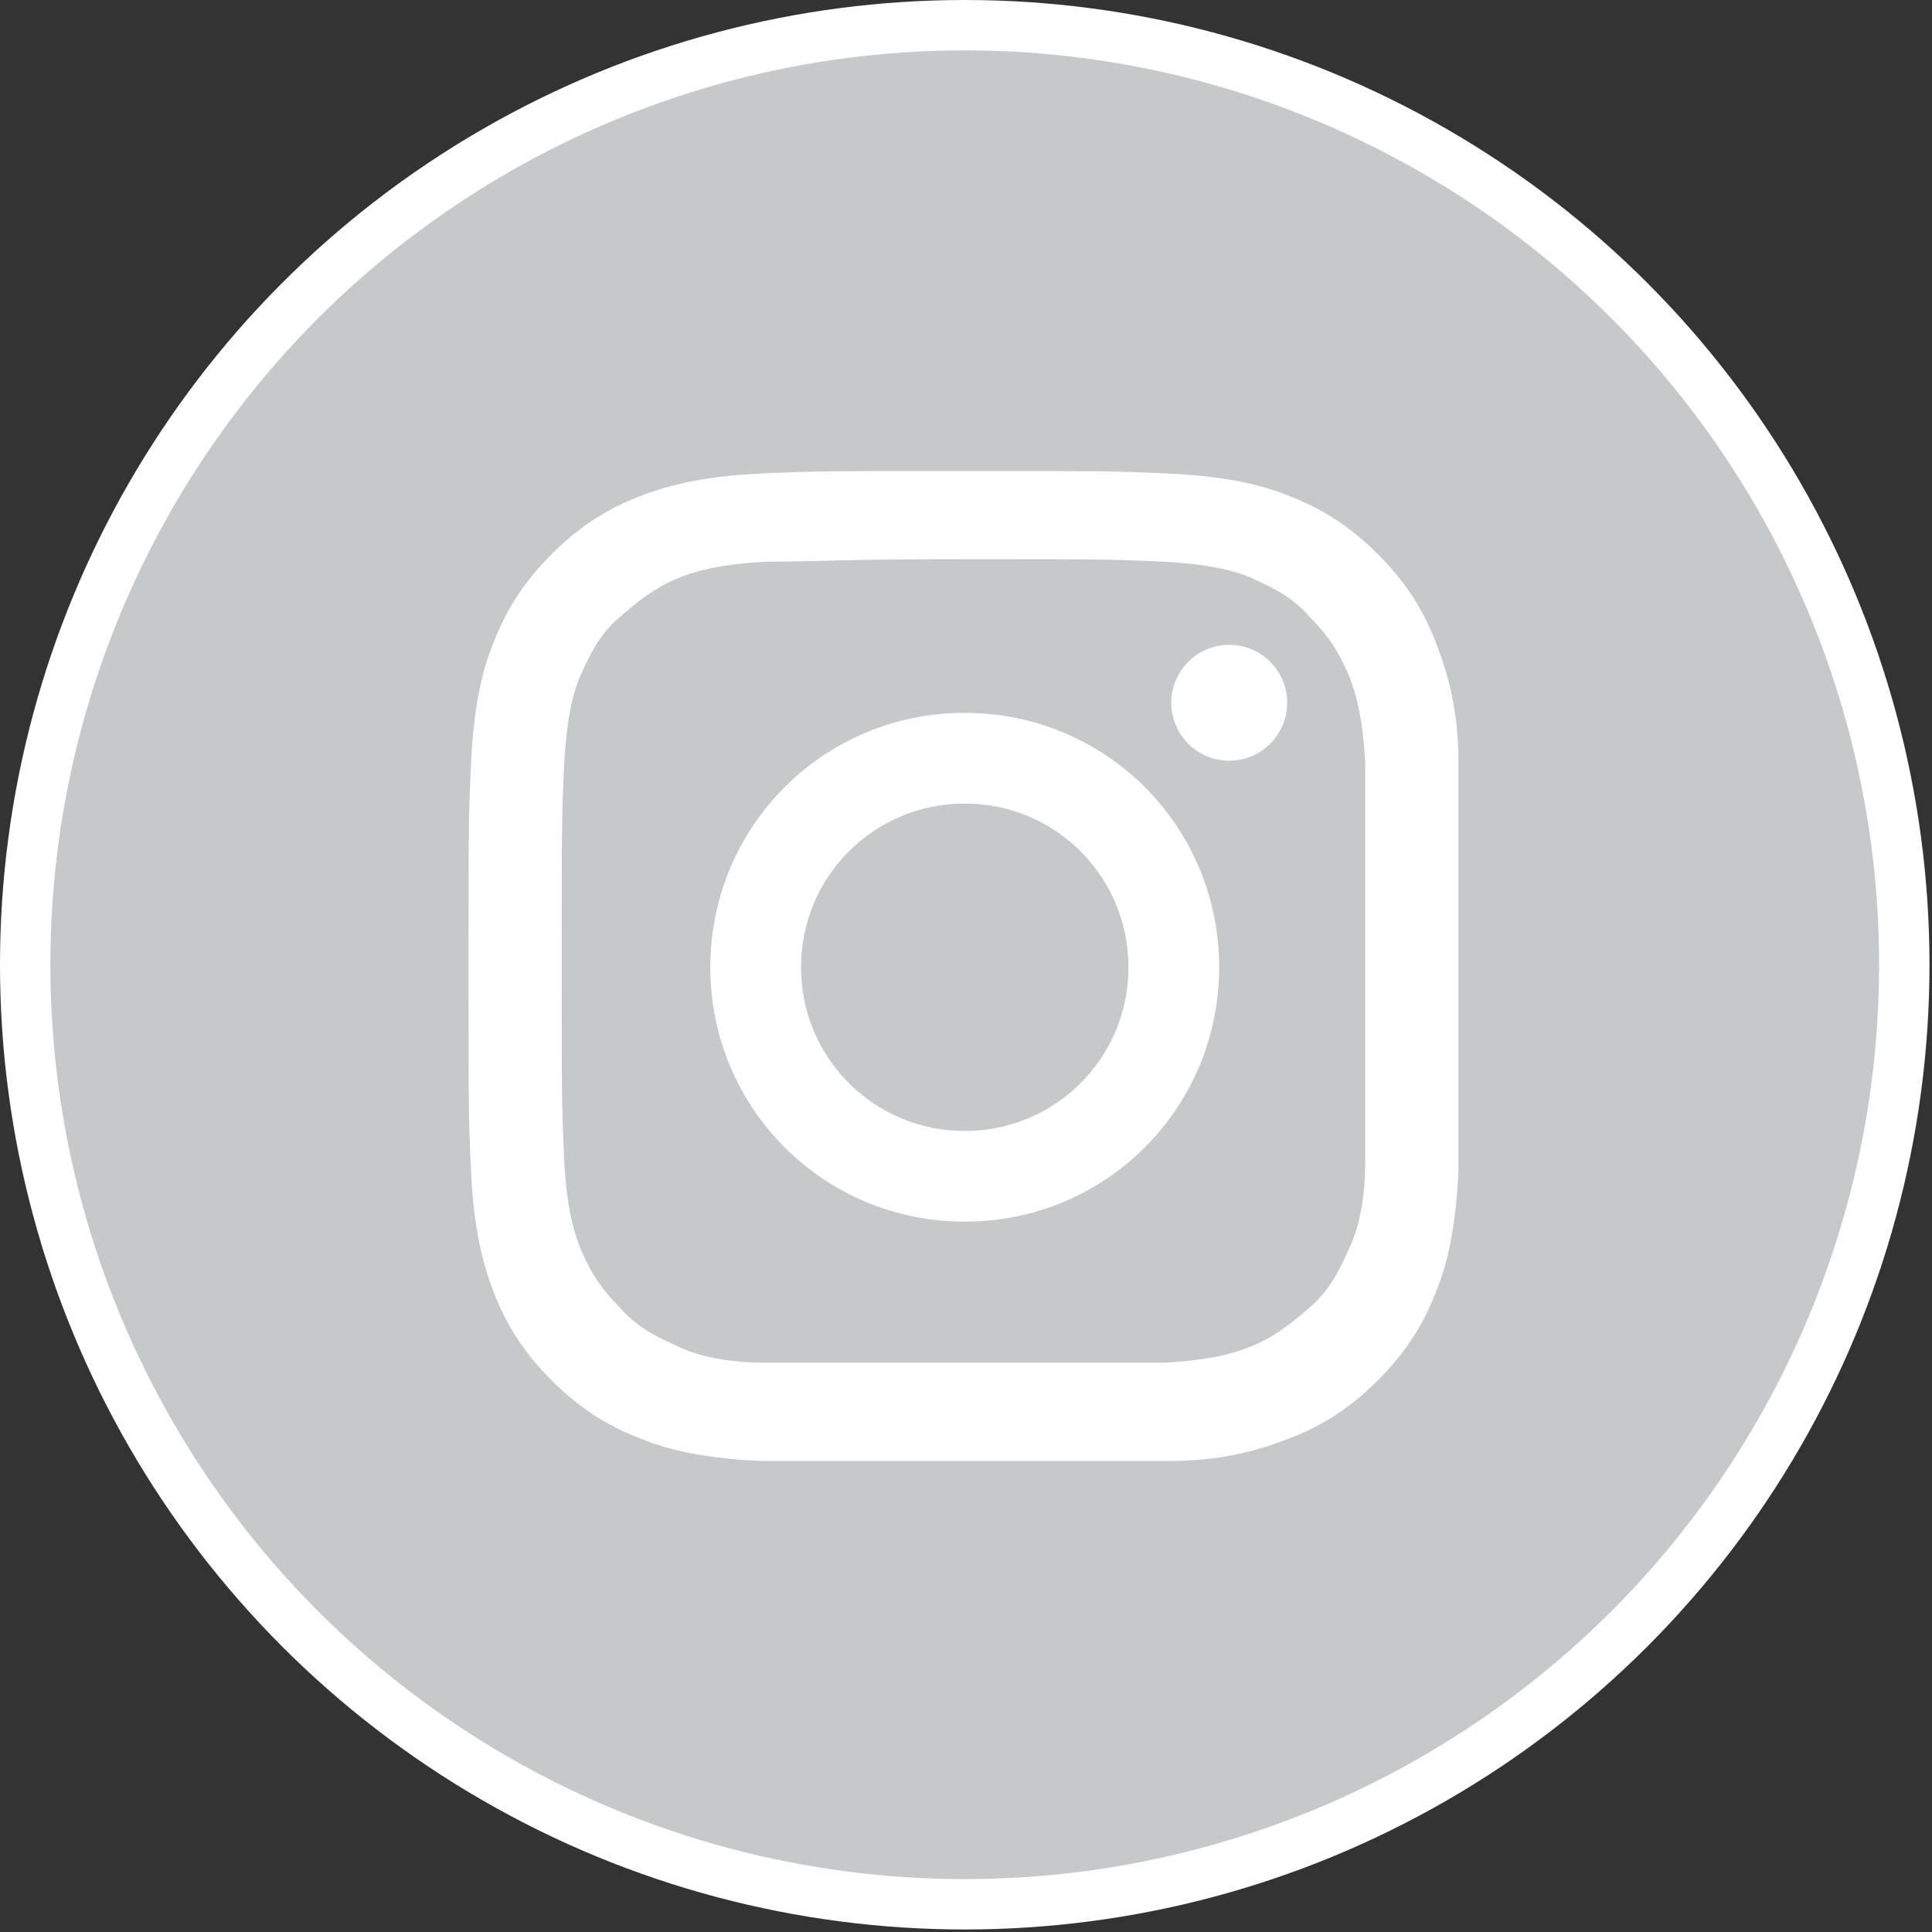 <?xml version="1.0" encoding="UTF-8"?>
<svg id="Layer_2" xmlns="http://www.w3.org/2000/svg" version="1.1" viewBox="0 0 76.7 76.7">
  <rect x="0" y="0" width="76.7" height="76.7" fill="#333333" stroke="none"/>
  <!-- Generator: Adobe Illustrator 30.0.0, SVG Export Plug-In . SVG Version: 2.1.1 Build 123)  -->
  <defs>
    <style>
      .st0 {
        fill: #fff;
      }

      .st1 {
        fill: #c7c8ca;
        stroke: #fff;
        stroke-miterlimit: 10;
        stroke-width: 2px;
      }
    </style>
  </defs>
  <g id="Layer_1-2">
    <g>
      <circle class="st1" cx="38.3" cy="38.3" r="37.3"/>
      <g>
        <path class="st0" d="M38.3,22.2c5.2,0,5.9,0,7.9.1,1.9.1,3,.4,3.6.7.9.4,1.6.8,2.2,1.5.7.7,1.1,1.3,1.5,2.2.3.7.6,1.7.7,3.6,0,2.1,0,2.7,0,7.9s0,5.9,0,7.9c0,1.9-.4,3-.7,3.6-.4.9-.8,1.6-1.5,2.2s-1.3,1.1-2.2,1.5c-.7.3-1.7.6-3.6.7-2.1,0-2.7,0-7.9,0s-5.9,0-7.9,0c-1.9,0-3-.4-3.6-.7-.9-.4-1.6-.8-2.2-1.5-.7-.7-1.1-1.3-1.5-2.2-.3-.7-.6-1.7-.7-3.6-.1-2.1-.1-2.7-.1-7.9s0-5.9.1-7.9c.1-1.9.4-3,.7-3.6.4-.9.8-1.6,1.5-2.2s1.3-1.1,2.2-1.5c.7-.3,1.7-.6,3.6-.7,2.1,0,2.7-.1,7.9-.1M38.3,18.7c-5.3,0-6,0-8.1.1s-3.5.4-4.8.9c-1.3.5-2.4,1.2-3.5,2.3s-1.8,2.2-2.3,3.5c-.5,1.2-.8,2.7-.9,4.8s-.1,2.8-.1,8.1,0,6,.1,8.1.4,3.5.9,4.8,1.2,2.4,2.3,3.5,2.2,1.8,3.5,2.3c1.2.5,2.7.8,4.8.9,2.1,0,2.8,0,8.1,0s6,0,8.1,0,3.5-.4,4.8-.9,2.4-1.2,3.5-2.3,1.8-2.2,2.3-3.5c.5-1.2.8-2.7.9-4.8,0-2.1,0-2.8,0-8.1s0-6,0-8.1-.4-3.5-.9-4.8c-.5-1.3-1.2-2.4-2.3-3.5s-2.2-1.8-3.5-2.3c-1.2-.5-2.7-.8-4.8-.9-2.1-.1-2.7-.1-8.1-.1h0Z"/>
        <path class="st0" d="M38.3,28.3c-5.6,0-10.1,4.5-10.1,10.1s4.5,10.1,10.1,10.1,10.1-4.5,10.1-10.1-4.5-10.1-10.1-10.1ZM38.3,44.9c-3.6,0-6.5-2.9-6.5-6.5s2.9-6.5,6.5-6.5,6.5,2.9,6.5,6.5-2.9,6.5-6.5,6.5Z"/>
        <circle class="st0" cx="48.8" cy="27.9" r="2.3"/>
      </g>
    </g>
  </g>
</svg>